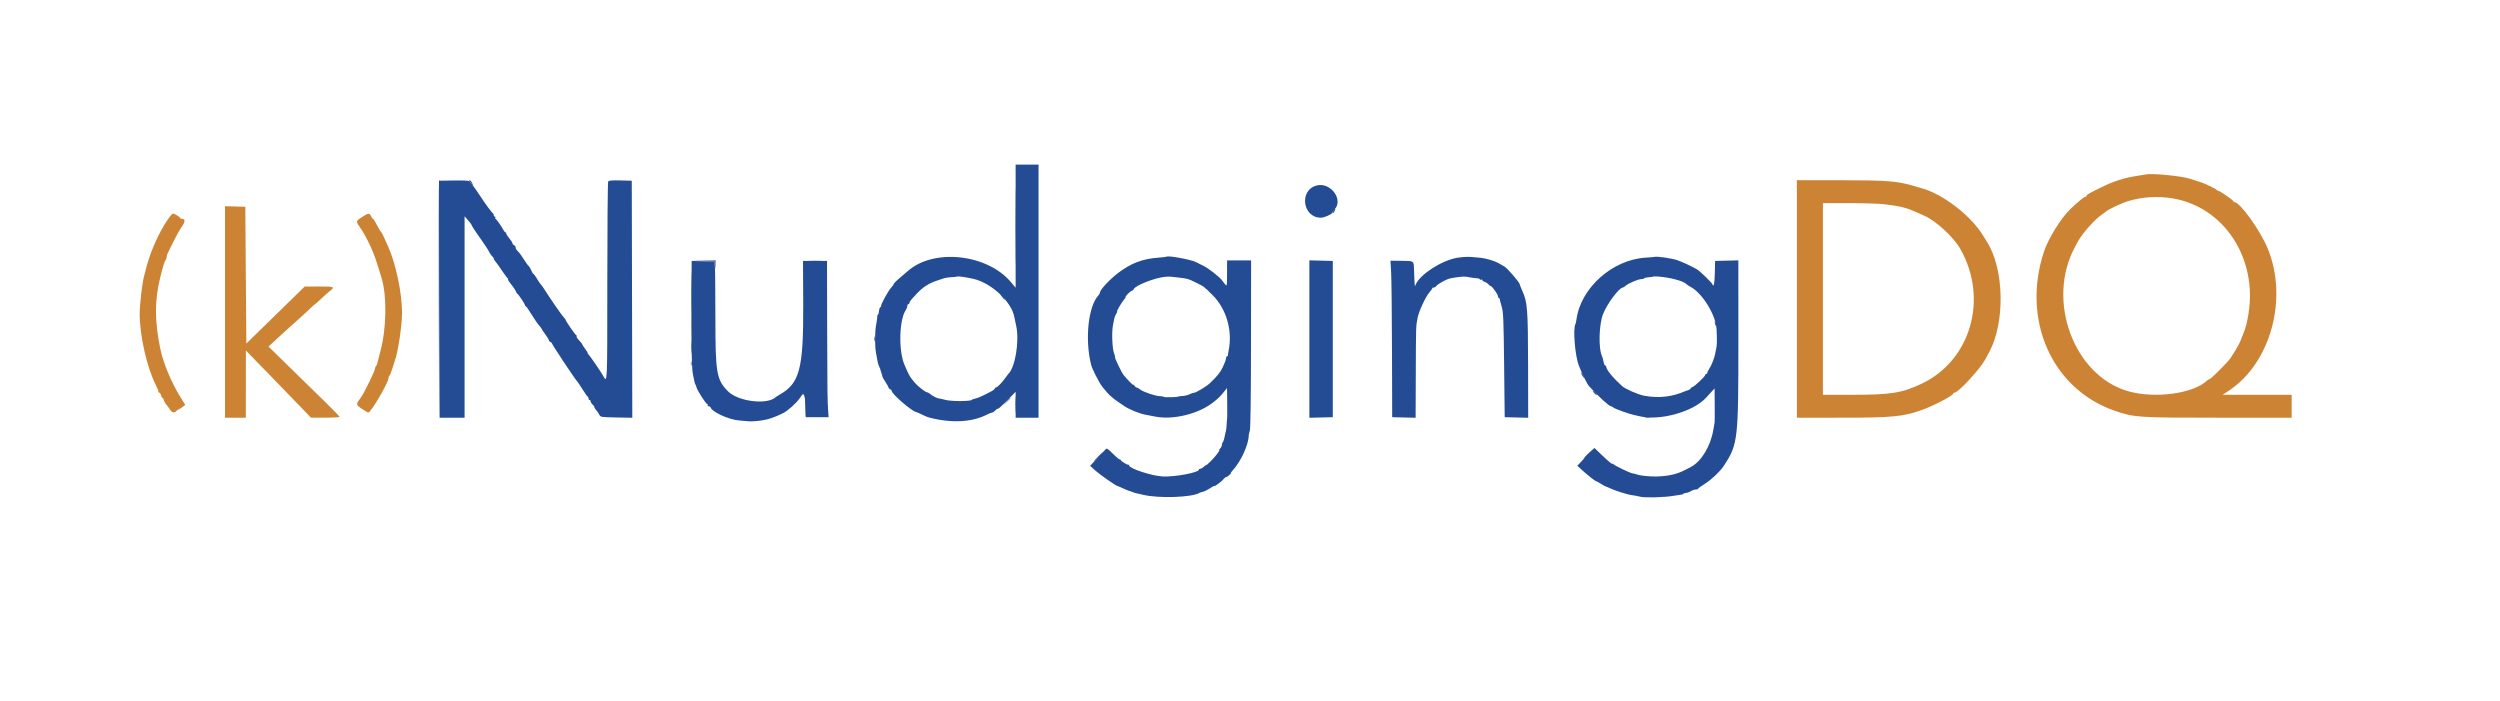 <svg id="svg" version="1.1" xmlns="http://www.w3.org/2000/svg" xmlns:xlink="http://www.w3.org/1999/xlink" width="400" height="112.087" viewBox="0, 0, 400,112.087"><g id="svgg"><path id="path0" d="M343.333 27.911 C 343.196 27.945,342.483 28.062,341.750 28.170 C 339.960 28.433,338.124 29.024,336.278 29.931 C 334.172 30.966,333.833 31.161,333.833 31.342 C 333.833 31.429,333.740 31.500,333.625 31.501 C 333.434 31.501,332.485 32.283,331.270 33.440 C 329.775 34.863,327.731 38.153,327.038 40.250 C 323.409 51.232,328.322 62.268,338.382 65.734 C 341.463 66.795,342.042 66.833,354.949 66.833 L 366.667 66.833 366.667 65.000 L 366.667 63.167 361.148 63.167 L 355.629 63.167 356.676 62.467 C 363.341 58.016,366.128 47.727,362.829 39.750 C 361.612 36.806,358.391 32.333,357.489 32.333 C 357.404 32.333,357.333 32.268,357.333 32.189 C 357.333 32.019,355.111 30.500,354.863 30.500 C 354.770 30.500,354.669 30.444,354.639 30.375 C 354.608 30.306,354.283 30.110,353.917 29.939 C 353.550 29.768,353.063 29.537,352.833 29.426 C 352.604 29.315,352.079 29.129,351.667 29.012 C 351.254 28.894,350.736 28.728,350.516 28.641 C 349.376 28.193,344.282 27.675,343.333 27.911 M287.500 47.833 L 287.500 66.833 294.708 66.832 C 302.760 66.830,304.546 66.658,307.500 65.600 C 309.386 64.924,312.500 63.297,312.500 62.988 C 312.500 62.903,312.598 62.833,312.719 62.833 C 313.305 62.833,316.739 59.135,317.599 57.579 C 317.699 57.398,318.003 56.837,318.275 56.333 C 320.835 51.587,320.679 43.086,317.953 38.761 C 317.841 38.584,317.551 38.112,317.309 37.714 C 315.344 34.485,310.836 31.018,307.417 30.105 C 307.233 30.057,306.558 29.861,305.917 29.671 C 303.560 28.973,301.678 28.836,294.375 28.835 L 287.500 28.833 287.500 47.833 M347.667 31.748 C 355.858 33.146,361.211 41.328,359.753 50.222 C 359.507 51.722,359.297 52.525,358.916 53.417 C 358.798 53.692,358.606 54.179,358.489 54.500 C 358.371 54.821,358.039 55.458,357.750 55.917 C 357.461 56.375,357.087 56.975,356.918 57.250 C 356.556 57.838,353.737 60.667,353.512 60.667 C 353.427 60.667,353.258 60.762,353.137 60.880 C 350.953 62.990,344.725 63.825,340.450 62.579 C 331.814 60.063,327.395 48.135,331.945 39.619 C 332.081 39.363,332.281 38.986,332.388 38.780 C 333.135 37.349,335.246 34.986,336.476 34.205 C 336.718 34.050,336.956 33.871,337.004 33.805 C 337.161 33.590,339.549 32.468,340.409 32.204 C 342.709 31.499,345.268 31.338,347.667 31.748 M301.338 32.665 C 304.084 32.986,305.026 33.220,306.750 34.008 C 307.117 34.175,307.604 34.392,307.833 34.489 C 309.695 35.279,312.561 37.910,313.653 39.833 C 318.164 47.774,315.347 57.635,307.500 61.375 C 304.333 62.885,302.567 63.167,296.260 63.167 L 291.667 63.167 291.667 47.833 L 291.667 32.500 295.796 32.500 C 298.067 32.500,300.561 32.574,301.338 32.665 M36.000 49.911 L 36.000 66.833 37.667 66.833 L 39.333 66.833 39.337 61.458 L 39.340 56.083 42.427 59.250 C 44.125 60.992,46.467 63.409,47.632 64.621 L 49.750 66.825 52.042 66.829 C 53.302 66.832,54.333 66.773,54.333 66.700 C 54.333 66.627,53.377 65.633,52.208 64.491 C 51.040 63.349,48.481 60.847,46.522 58.931 L 42.960 55.447 44.105 54.390 C 45.529 53.075,45.893 52.745,47.756 51.083 C 48.577 50.350,49.492 49.506,49.789 49.208 C 50.085 48.910,50.362 48.667,50.405 48.667 C 50.448 48.667,50.881 48.286,51.367 47.820 C 51.852 47.355,52.494 46.784,52.792 46.551 C 53.634 45.892,53.489 45.833,51.042 45.839 L 48.750 45.845 44.083 50.404 L 39.417 54.964 39.333 44.024 L 39.250 33.083 37.625 33.036 L 36.000 32.988 36.000 49.911 M27.135 34.708 C 25.955 36.288,24.625 38.966,23.844 41.333 C 23.558 42.202,23.462 42.548,23.011 44.333 C 22.729 45.450,22.340 48.919,22.347 50.250 C 22.366 53.804,23.523 58.856,24.957 61.650 C 25.164 62.053,25.333 62.484,25.333 62.608 C 25.333 62.732,25.407 62.833,25.497 62.833 C 25.587 62.833,25.707 63.021,25.765 63.250 C 25.822 63.479,25.928 63.667,26.000 63.667 C 26.072 63.667,26.173 63.837,26.225 64.045 C 26.278 64.253,26.455 64.572,26.620 64.753 C 26.785 64.935,27.052 65.290,27.214 65.542 C 27.543 66.056,27.856 66.120,28.226 65.750 C 28.364 65.613,28.522 65.500,28.578 65.500 C 28.634 65.500,28.896 65.340,29.161 65.145 L 29.641 64.789 28.857 63.520 C 27.418 61.192,26.118 58.072,25.654 55.833 C 24.728 51.365,24.727 48.016,25.651 44.333 C 26.086 42.600,26.350 41.750,26.499 41.601 C 26.591 41.509,26.667 41.297,26.667 41.131 C 26.667 40.965,26.736 40.699,26.820 40.539 C 26.904 40.380,27.320 39.537,27.744 38.667 C 28.168 37.796,28.775 36.717,29.093 36.270 C 29.676 35.450,29.666 35.000,29.063 35.000 C 28.937 35.000,28.833 34.944,28.832 34.875 C 28.831 34.740,27.893 34.167,27.673 34.167 C 27.600 34.167,27.357 34.410,27.135 34.708 M57.870 34.760 C 56.902 35.394,56.901 35.404,57.732 36.581 C 58.103 37.106,58.239 37.342,58.793 38.417 C 59.467 39.724,59.959 40.938,60.414 42.417 C 60.667 43.242,60.945 44.142,61.031 44.417 C 61.942 47.334,61.852 52.653,60.828 56.333 C 60.637 57.021,60.439 57.791,60.388 58.044 C 60.337 58.297,60.229 58.545,60.147 58.595 C 60.066 58.645,60.000 58.817,60.000 58.976 C 60.000 59.332,58.258 62.894,57.746 63.583 C 56.918 64.700,56.920 64.738,57.880 65.399 C 58.360 65.729,58.834 66.000,58.932 66.000 C 59.355 66.000,62.167 61.198,62.167 60.476 C 62.167 60.317,62.235 60.144,62.318 60.093 C 62.401 60.041,62.595 59.568,62.750 59.041 C 62.904 58.514,63.098 57.912,63.181 57.703 C 63.655 56.503,64.330 52.029,64.330 50.083 C 64.330 46.887,63.320 42.111,62.062 39.353 C 61.826 38.838,61.518 38.154,61.376 37.833 C 61.234 37.512,61.072 37.212,61.017 37.167 C 60.883 37.056,60.593 36.570,60.143 35.708 C 59.940 35.319,59.725 35.000,59.664 35.000 C 59.603 35.000,59.468 34.813,59.364 34.583 C 59.118 34.043,58.930 34.065,57.870 34.760 " stroke="none" fill="#cc8434" fill-rule="evenodd"></path><path id="path1" d="M162.500 36.182 L 162.500 46.031 161.750 45.140 C 157.935 40.615,149.357 39.703,145.234 43.385 C 145.112 43.494,144.564 43.958,144.017 44.417 C 143.470 44.875,143.017 45.325,143.011 45.417 C 143.004 45.508,142.792 45.808,142.539 46.083 C 142.086 46.577,140.864 48.830,140.973 48.973 C 141.003 49.013,140.949 49.095,140.853 49.155 C 140.756 49.214,140.659 49.504,140.637 49.798 C 140.614 50.093,140.541 50.333,140.475 50.333 C 140.408 50.333,140.360 50.465,140.368 50.625 C 140.376 50.785,140.296 51.362,140.191 51.906 C 139.954 53.133,139.944 55.329,140.171 56.519 C 140.265 57.013,140.380 57.633,140.427 57.898 C 140.474 58.163,140.598 58.538,140.701 58.731 C 140.805 58.925,140.872 59.083,140.850 59.083 C 140.828 59.083,140.890 59.294,140.988 59.553 C 141.086 59.811,141.167 60.100,141.167 60.195 C 141.167 60.290,141.392 60.702,141.667 61.109 C 141.942 61.517,142.167 61.924,142.167 62.014 C 142.167 62.104,142.279 62.220,142.417 62.273 C 142.554 62.326,142.667 62.443,142.667 62.534 C 142.667 63.029,145.871 65.800,146.593 65.930 C 146.690 65.947,147.102 66.125,147.509 66.326 C 147.917 66.526,148.362 66.721,148.500 66.759 C 152.079 67.742,155.463 67.591,157.910 66.338 C 158.273 66.152,158.655 66.000,158.759 66.000 C 158.863 66.000,159.082 65.852,159.246 65.671 C 159.410 65.489,159.596 65.373,159.658 65.411 C 159.720 65.450,160.385 64.853,161.136 64.085 L 162.500 62.689 162.500 64.761 L 162.500 66.833 164.333 66.833 L 166.167 66.833 166.167 46.583 L 166.167 26.333 164.333 26.333 L 162.500 26.333 162.500 36.182 M70.293 47.873 L 70.336 66.833 72.335 66.833 L 74.333 66.833 74.333 50.722 L 74.333 34.611 74.910 35.264 C 75.227 35.623,75.490 35.992,75.494 36.083 C 75.498 36.175,76.065 37.037,76.754 38.000 C 77.443 38.962,78.113 39.981,78.243 40.263 C 78.374 40.546,78.598 40.873,78.740 40.992 C 78.883 41.111,79.000 41.286,79.000 41.381 C 79.000 41.477,79.114 41.674,79.253 41.819 C 79.391 41.965,79.854 42.608,80.281 43.250 C 80.708 43.892,81.138 44.472,81.237 44.539 C 81.336 44.606,81.354 44.663,81.277 44.664 C 81.200 44.666,81.312 44.887,81.527 45.156 C 82.158 45.949,82.581 46.574,82.582 46.714 C 82.583 46.787,82.658 46.899,82.750 46.964 C 82.992 47.137,84.000 48.648,84.000 48.838 C 84.000 48.927,84.056 49.000,84.125 49.000 C 84.194 49.000,84.614 49.597,85.059 50.327 C 85.504 51.057,86.047 51.849,86.267 52.086 C 86.487 52.323,86.667 52.560,86.667 52.611 C 86.667 52.663,86.929 53.063,87.250 53.500 C 87.571 53.937,87.833 54.370,87.833 54.463 C 87.833 54.555,87.946 54.674,88.083 54.727 C 88.221 54.780,88.333 54.894,88.333 54.981 C 88.333 55.145,92.126 60.852,92.333 61.000 C 92.397 61.046,92.777 61.608,93.178 62.250 C 93.578 62.892,93.964 63.442,94.036 63.472 C 94.108 63.503,94.167 63.634,94.167 63.764 C 94.167 63.894,94.242 64.000,94.333 64.000 C 94.425 64.000,94.500 64.101,94.500 64.224 C 94.500 64.347,94.650 64.585,94.834 64.751 C 95.018 64.917,95.137 65.085,95.098 65.124 C 95.059 65.163,95.180 65.372,95.368 65.587 C 95.556 65.803,95.795 66.153,95.901 66.365 C 96.087 66.739,96.167 66.751,98.630 66.796 L 101.168 66.842 101.126 47.879 L 101.083 28.917 99.263 28.869 C 97.920 28.834,97.408 28.878,97.308 29.036 C 97.233 29.154,97.171 36.399,97.169 45.137 C 97.167 61.759,97.185 61.356,96.500 60.120 C 96.146 59.479,94.283 56.770,94.113 56.648 C 94.035 56.592,93.996 56.517,94.026 56.481 C 94.056 56.446,93.875 56.147,93.624 55.818 C 93.372 55.488,93.167 55.169,93.167 55.108 C 93.167 55.047,92.943 54.763,92.670 54.477 C 92.397 54.191,92.210 53.898,92.254 53.826 C 92.299 53.754,92.276 53.670,92.204 53.639 C 92.030 53.565,90.500 51.356,90.500 51.179 C 90.500 51.103,90.386 50.946,90.247 50.831 C 90.021 50.643,87.929 47.625,87.089 46.276 C 86.909 45.987,86.666 45.651,86.548 45.530 C 86.430 45.409,86.139 44.978,85.901 44.572 C 85.663 44.166,85.419 43.833,85.358 43.833 C 85.298 43.833,85.145 43.590,85.019 43.292 C 84.893 42.994,84.706 42.673,84.603 42.579 C 84.501 42.486,84.342 42.291,84.250 42.146 C 83.556 41.052,83.069 40.377,82.807 40.147 C 82.638 39.999,82.500 39.753,82.500 39.600 C 82.500 39.448,82.387 39.280,82.250 39.227 C 82.112 39.174,82.000 39.042,82.000 38.934 C 82.000 38.826,81.778 38.478,81.507 38.160 C 81.235 37.843,81.010 37.490,81.007 37.375 C 81.003 37.260,80.938 37.167,80.861 37.167 C 80.785 37.167,80.618 36.960,80.490 36.708 C 80.201 36.141,79.461 35.103,79.291 35.027 C 79.221 34.997,79.207 34.903,79.259 34.819 C 79.311 34.735,79.274 34.667,79.177 34.667 C 79.079 34.667,79.000 34.560,79.000 34.431 C 79.000 34.301,78.944 34.169,78.875 34.139 C 78.713 34.067,77.582 32.525,76.756 31.250 C 76.186 30.370,75.740 29.753,75.160 29.044 C 75.039 28.896,74.337 28.849,72.621 28.876 L 70.250 28.913 70.293 47.873 M210.732 29.662 C 207.824 30.333,208.360 34.833,211.348 34.833 C 211.867 34.833,213.167 34.258,213.167 34.028 C 213.167 33.956,213.335 33.715,213.542 33.494 C 214.978 31.953,212.926 29.155,210.732 29.662 M186.651 41.069 C 186.614 41.105,186.021 41.176,185.333 41.226 C 182.800 41.413,180.983 42.102,178.917 43.662 C 177.574 44.674,176.000 46.367,176.000 46.797 C 176.000 46.896,175.906 47.075,175.792 47.196 C 174.126 48.957,173.554 54.205,174.574 58.358 C 174.737 59.024,175.869 61.247,176.369 61.885 C 177.427 63.234,178.000 63.737,179.917 64.995 C 180.742 65.537,182.359 66.193,183.248 66.348 C 183.616 66.411,184.315 66.546,184.802 66.646 C 187.721 67.248,191.905 66.197,194.250 64.271 C 195.067 63.601,195.324 63.339,195.991 62.500 L 196.322 62.083 196.345 63.500 C 196.373 65.317,196.365 67.083,196.328 67.083 C 196.312 67.083,196.283 67.458,196.263 67.917 C 196.243 68.375,196.179 68.900,196.119 69.083 C 196.060 69.267,195.968 69.679,195.913 70.000 C 195.859 70.321,195.744 70.655,195.657 70.742 C 195.571 70.829,195.500 71.030,195.500 71.188 C 195.500 71.347,195.382 71.594,195.238 71.738 C 195.094 71.882,195.024 72.000,195.083 72.000 C 195.268 72.000,194.466 73.055,193.718 73.794 C 193.323 74.185,193.000 74.463,193.000 74.413 C 193.000 74.362,192.836 74.473,192.635 74.660 C 192.435 74.847,192.172 75.000,192.052 75.000 C 191.932 75.000,191.833 75.057,191.833 75.128 C 191.833 75.604,188.087 76.319,186.041 76.233 C 184.350 76.162,180.667 74.962,180.667 74.482 C 180.667 74.400,180.610 74.347,180.542 74.363 C 180.365 74.406,179.336 73.776,179.334 73.625 C 179.334 73.556,179.247 73.500,179.141 73.500 C 179.036 73.500,178.538 73.082,178.035 72.571 C 177.297 71.821,177.083 71.684,176.925 71.862 C 176.817 71.984,176.209 72.635,175.573 73.309 L 174.417 74.534 175.215 75.259 C 175.943 75.919,178.535 77.729,178.804 77.765 C 178.866 77.773,179.283 77.950,179.732 78.158 C 180.180 78.366,180.630 78.549,180.732 78.565 C 180.833 78.580,180.992 78.636,181.083 78.690 C 181.214 78.766,181.971 78.982,182.208 79.011 C 182.231 79.014,182.550 79.087,182.917 79.174 C 185.435 79.770,190.738 79.586,191.917 78.862 C 192.008 78.805,192.193 78.743,192.326 78.723 C 192.631 78.677,193.279 78.355,193.875 77.953 C 194.127 77.783,194.333 77.690,194.333 77.747 C 194.333 77.896,195.543 76.971,195.801 76.625 C 195.921 76.465,196.093 76.333,196.183 76.333 C 196.273 76.333,196.508 76.183,196.705 76.000 C 196.902 75.817,197.015 75.667,196.956 75.667 C 196.897 75.667,197.014 75.492,197.216 75.279 C 198.510 73.914,199.777 71.163,199.800 69.667 C 199.802 69.529,199.881 69.172,199.974 68.873 C 200.084 68.523,200.151 63.561,200.161 54.998 L 200.177 41.667 198.255 41.667 L 196.333 41.667 196.328 43.792 C 196.322 46.073,196.371 46.003,195.563 44.901 C 195.117 44.293,193.383 42.936,192.500 42.505 C 192.088 42.303,191.563 42.042,191.333 41.925 C 190.553 41.526,186.874 40.853,186.651 41.069 M233.129 41.249 C 230.658 41.668,227.148 43.942,226.505 45.541 C 226.343 45.945,226.354 46.045,226.246 43.197 C 226.189 41.672,226.301 41.753,224.224 41.732 L 222.475 41.714 222.581 43.566 C 222.640 44.584,222.702 50.217,222.719 56.083 L 222.750 66.750 224.625 66.797 L 226.500 66.844 226.526 59.714 C 226.554 52.031,226.549 52.193,226.820 50.833 C 227.036 49.750,228.107 47.458,228.728 46.750 C 228.969 46.475,229.166 46.194,229.166 46.125 C 229.167 46.056,229.275 46.000,229.408 46.000 C 229.541 46.000,229.710 45.906,229.783 45.792 C 229.989 45.470,231.396 44.684,232.000 44.554 C 232.934 44.353,234.148 44.214,234.500 44.266 C 234.729 44.301,235.179 44.373,235.500 44.427 C 235.821 44.481,236.213 44.524,236.372 44.523 C 236.530 44.522,236.704 44.593,236.758 44.680 C 236.812 44.767,236.926 44.796,237.012 44.743 C 237.097 44.690,237.167 44.721,237.167 44.812 C 237.167 44.903,237.335 45.031,237.542 45.096 C 237.748 45.161,238.048 45.365,238.208 45.549 C 238.369 45.734,238.500 45.830,238.500 45.763 C 238.500 45.594,239.235 46.493,239.511 47.000 C 239.635 47.229,239.722 47.473,239.702 47.542 C 239.683 47.610,239.729 47.667,239.806 47.667 C 239.882 47.667,239.953 47.760,239.964 47.875 C 239.975 47.990,240.115 48.533,240.276 49.083 C 240.533 49.958,240.581 51.131,240.660 58.417 L 240.750 66.750 242.631 66.797 L 244.511 66.844 244.494 58.464 C 244.475 49.409,244.392 48.341,243.568 46.537 C 243.347 46.053,243.167 45.594,243.167 45.517 C 243.167 45.200,241.121 42.835,240.654 42.611 C 240.523 42.548,240.154 42.339,239.833 42.145 C 239.190 41.757,237.739 41.319,236.833 41.239 C 236.512 41.210,235.838 41.152,235.333 41.109 C 234.829 41.066,233.837 41.129,233.129 41.249 M264.750 41.097 C 264.658 41.125,264.021 41.181,263.333 41.221 C 257.982 41.529,252.882 46.090,252.230 51.148 C 252.190 51.459,252.115 51.782,252.063 51.866 C 251.648 52.538,252.010 56.979,252.600 58.460 C 253.202 59.968,253.955 61.478,254.284 61.833 C 255.860 63.540,257.463 65.000,257.760 65.000 C 257.832 65.000,258.009 65.097,258.154 65.216 C 258.409 65.426,260.745 66.264,261.417 66.387 C 261.600 66.421,261.938 66.498,262.167 66.560 C 265.416 67.429,270.941 65.914,273.019 63.583 C 273.264 63.308,273.660 62.873,273.899 62.616 L 274.333 62.149 274.353 64.783 C 274.364 66.232,274.357 67.492,274.338 67.583 C 274.319 67.675,274.229 68.200,274.138 68.750 C 273.701 71.385,272.211 73.848,270.525 74.721 C 270.282 74.847,269.858 75.067,269.583 75.209 C 268.306 75.873,266.982 76.177,265.112 76.235 C 263.967 76.270,262.349 76.100,261.833 75.891 C 261.696 75.835,261.418 75.767,261.217 75.740 C 260.778 75.682,258.302 74.487,258.128 74.250 C 258.060 74.158,258.004 74.139,258.003 74.207 C 257.999 74.366,257.359 73.833,256.105 72.628 L 255.110 71.672 254.322 72.378 C 253.889 72.766,253.526 73.143,253.517 73.217 C 253.508 73.290,253.245 73.613,252.933 73.934 L 252.366 74.517 253.141 75.226 C 254.048 76.055,255.253 77.000,255.402 77.000 C 255.460 77.000,255.824 77.200,256.212 77.445 C 256.599 77.690,256.936 77.876,256.960 77.858 C 256.984 77.841,257.209 77.931,257.460 78.059 C 258.257 78.464,260.389 79.140,261.167 79.234 C 261.579 79.284,262.142 79.390,262.417 79.470 C 263.097 79.667,266.318 79.585,267.750 79.334 C 268.392 79.221,269.010 79.125,269.125 79.120 C 269.240 79.115,269.333 79.065,269.333 79.009 C 269.333 78.952,269.526 78.890,269.762 78.871 C 269.998 78.851,270.352 78.722,270.549 78.584 C 270.746 78.446,271.072 78.333,271.273 78.333 C 271.474 78.333,271.664 78.270,271.694 78.192 C 271.725 78.114,272.245 77.740,272.849 77.360 C 273.838 76.739,275.241 75.407,275.791 74.567 C 278.081 71.068,278.145 70.513,278.141 54.286 L 278.137 41.656 276.277 41.703 L 274.417 41.750 274.370 43.708 C 274.343 44.828,274.254 45.667,274.161 45.667 C 274.073 45.667,274.000 45.599,274.000 45.517 C 274.000 45.314,272.002 43.373,271.491 43.079 C 270.645 42.592,269.056 41.858,268.333 41.619 C 267.434 41.322,265.113 40.983,264.750 41.097 M110.632 46.750 C 110.580 54.317,110.661 58.987,110.859 59.827 C 110.958 60.243,111.060 60.748,111.087 60.949 C 111.113 61.150,111.196 61.412,111.271 61.532 C 111.346 61.652,111.422 61.848,111.440 61.968 C 111.496 62.337,112.878 64.528,113.111 64.617 C 113.232 64.664,113.290 64.769,113.239 64.851 C 113.188 64.933,113.256 65.000,113.389 65.000 C 113.522 65.000,113.674 65.113,113.727 65.250 C 113.990 65.937,116.594 67.121,118.144 67.261 C 118.661 67.307,119.396 67.375,119.777 67.412 C 120.366 67.469,121.746 67.329,122.667 67.120 C 123.376 66.958,124.560 66.494,125.383 66.054 C 126.115 65.663,127.412 64.495,127.917 63.773 C 128.826 62.472,128.781 62.447,128.809 64.262 C 128.824 65.172,128.853 66.104,128.876 66.333 L 128.917 66.750 130.747 66.750 L 132.577 66.750 132.522 66.000 C 132.387 64.175,132.367 62.646,132.346 52.500 L 132.323 41.750 130.403 41.750 L 128.482 41.750 128.514 48.667 C 128.563 59.022,127.949 61.355,124.701 63.165 C 124.453 63.304,124.212 63.454,124.167 63.500 C 122.828 64.839,118.087 64.269,116.438 62.572 C 114.639 60.719,114.463 59.670,114.462 50.768 C 114.461 46.633,114.424 42.936,114.380 42.552 L 114.300 41.854 112.483 41.802 L 110.666 41.750 110.632 46.750 M209.500 54.250 L 209.500 66.844 211.375 66.797 L 213.250 66.750 213.250 54.250 L 213.250 41.750 211.375 41.703 L 209.500 41.656 209.500 54.250 M155.750 44.618 C 158.592 45.263,161.825 48.258,162.279 50.667 C 162.305 50.804,162.447 51.479,162.596 52.167 C 163.123 54.608,162.423 58.832,161.325 59.833 C 161.275 59.879,161.057 60.170,160.840 60.480 C 160.320 61.225,159.554 62.000,159.339 62.000 C 159.244 62.000,159.167 62.071,159.167 62.158 C 159.167 62.244,158.960 62.426,158.708 62.562 C 157.377 63.279,156.459 63.696,156.049 63.771 C 155.797 63.816,155.551 63.905,155.504 63.969 C 155.305 64.231,152.221 64.239,151.264 63.981 C 150.890 63.879,150.433 63.780,150.250 63.759 C 149.889 63.719,149.267 63.398,148.774 63.000 C 148.604 62.862,148.417 62.759,148.358 62.771 C 148.136 62.814,146.866 61.830,146.353 61.218 C 145.525 60.230,145.483 60.155,144.703 58.333 C 143.738 56.081,143.872 51.120,144.938 49.588 C 145.064 49.407,145.167 49.126,145.167 48.963 C 145.167 48.800,145.242 48.667,145.333 48.667 C 145.425 48.667,145.500 48.589,145.500 48.493 C 145.500 48.289,145.656 48.089,146.681 46.984 C 147.608 45.984,148.612 45.329,149.833 44.927 C 150.337 44.761,150.900 44.573,151.083 44.509 C 151.267 44.445,151.792 44.373,152.250 44.349 C 152.708 44.324,153.107 44.281,153.136 44.253 C 153.228 44.161,154.552 44.347,155.750 44.618 M188.667 44.418 C 190.061 44.592,190.083 44.598,191.289 45.185 C 192.646 45.845,192.593 45.805,194.000 47.203 C 196.233 49.422,197.241 52.921,196.572 56.134 C 196.502 56.473,196.457 56.806,196.472 56.875 C 196.487 56.944,196.425 57.000,196.333 57.000 C 196.242 57.000,196.167 57.152,196.167 57.337 C 196.167 57.522,195.934 58.150,195.650 58.733 C 195.199 59.659,194.849 60.093,193.533 61.355 C 193.055 61.813,191.365 62.833,191.083 62.833 C 190.937 62.833,190.605 62.943,190.346 63.077 C 190.087 63.211,189.585 63.336,189.229 63.355 C 188.874 63.374,188.522 63.422,188.446 63.462 C 188.243 63.569,186.166 63.598,186.167 63.494 C 186.167 63.444,185.913 63.397,185.603 63.389 C 184.857 63.369,182.957 62.728,182.441 62.323 C 182.215 62.145,181.953 62.000,181.857 62.000 C 181.761 62.000,181.607 61.869,181.513 61.708 C 181.420 61.548,181.341 61.485,181.338 61.569 C 181.334 61.713,180.454 60.830,179.770 59.994 C 179.451 59.606,178.282 57.167,178.413 57.167 C 178.453 57.167,178.372 56.848,178.233 56.458 C 177.954 55.676,177.859 53.146,178.069 52.083 C 178.141 51.717,178.235 51.229,178.277 51.000 C 178.318 50.771,178.463 50.415,178.597 50.208 C 178.731 50.002,178.799 49.833,178.747 49.833 C 178.610 49.833,179.496 48.317,179.890 47.875 C 180.074 47.669,180.168 47.500,180.100 47.500 C 180.031 47.500,180.199 47.275,180.474 47.000 C 180.749 46.725,181.047 46.500,181.136 46.500 C 181.225 46.500,181.335 46.403,181.380 46.284 C 181.616 45.671,184.826 44.417,186.500 44.285 C 187.127 44.236,187.267 44.244,188.667 44.418 M266.250 44.347 C 267.913 44.576,269.540 45.086,269.830 45.469 C 269.878 45.532,270.179 45.727,270.500 45.902 C 272.411 46.944,274.538 50.412,274.650 52.667 C 274.732 54.324,274.722 55.111,274.613 55.667 C 274.550 55.987,274.464 56.429,274.421 56.647 C 274.293 57.305,273.793 58.555,273.470 59.026 C 273.303 59.269,273.167 59.550,273.167 59.651 C 273.167 59.751,273.092 59.833,273.000 59.833 C 272.908 59.833,272.833 59.907,272.833 59.998 C 272.833 60.223,271.155 61.809,270.792 61.927 C 270.631 61.980,270.500 62.084,270.500 62.158 C 270.500 62.233,270.331 62.349,270.125 62.416 C 269.919 62.484,269.712 62.555,269.667 62.575 C 267.532 63.507,265.449 63.744,263.093 63.322 C 262.116 63.148,260.039 62.238,259.509 61.752 C 257.998 60.368,257.000 59.142,257.000 58.670 C 257.000 58.577,256.928 58.500,256.841 58.500 C 256.753 58.500,256.631 58.219,256.569 57.875 C 256.507 57.531,256.399 57.137,256.328 57.000 C 255.732 55.835,255.825 51.937,256.490 50.250 C 257.150 48.574,259.079 46.000,259.675 46.000 C 259.749 46.000,259.919 45.890,260.054 45.756 C 260.419 45.390,262.086 44.667,262.563 44.667 C 262.792 44.667,263.017 44.607,263.062 44.535 C 263.107 44.462,263.427 44.384,263.774 44.361 C 264.120 44.337,264.422 44.300,264.444 44.278 C 264.534 44.188,265.309 44.217,266.250 44.347 " stroke="none" fill="#244c94" fill-rule="evenodd"></path><path id="path2" d="M162.412 36.167 C 162.412 41.621,162.433 43.852,162.458 41.125 C 162.484 38.398,162.484 33.935,162.458 31.208 C 162.433 28.481,162.412 30.712,162.412 36.167 M70.244 29.042 C 70.200 29.156,70.183 37.725,70.207 48.083 L 70.250 66.917 70.333 47.875 C 70.379 37.402,70.396 28.833,70.370 28.833 C 70.344 28.833,70.287 28.927,70.244 29.042 M75.166 29.042 C 75.264 29.156,75.458 29.400,75.597 29.583 C 75.809 29.864,75.808 29.831,75.587 29.375 C 75.443 29.077,75.249 28.833,75.156 28.833 C 75.047 28.833,75.051 28.907,75.166 29.042 M213.357 33.690 C 213.240 33.879,213.180 34.069,213.225 34.114 C 213.270 34.159,213.393 34.032,213.500 33.833 C 213.752 33.363,213.635 33.246,213.357 33.690 M110.574 46.667 C 110.574 49.462,110.597 50.606,110.625 49.208 C 110.653 47.810,110.653 45.523,110.625 44.125 C 110.597 42.727,110.574 43.871,110.574 46.667 M112.532 41.791 L 114.314 41.844 114.379 42.464 L 114.444 43.083 114.472 42.375 L 114.500 41.667 112.625 41.702 L 110.750 41.737 112.532 41.791 M129.548 41.790 C 130.078 41.823,130.903 41.823,131.381 41.789 C 131.859 41.756,131.425 41.729,130.417 41.729 C 129.408 41.729,129.017 41.757,129.548 41.790 M160.333 47.500 C 160.529 47.775,160.727 48.000,160.773 48.000 C 160.819 48.000,160.696 47.775,160.500 47.500 C 160.304 47.225,160.106 47.000,160.061 47.000 C 160.015 47.000,160.138 47.225,160.333 47.500 M274.357 51.500 C 274.357 51.637,274.421 51.900,274.500 52.083 C 274.590 52.293,274.643 52.324,274.643 52.167 C 274.643 52.029,274.579 51.767,274.500 51.583 C 274.410 51.373,274.357 51.342,274.357 51.500 M139.875 54.250 C 139.877 54.617,139.911 54.747,139.951 54.540 C 139.991 54.332,139.990 54.032,139.948 53.873 C 139.906 53.714,139.874 53.883,139.875 54.250 M110.561 55.583 C 110.561 56.500,110.589 56.854,110.623 56.369 C 110.657 55.885,110.656 55.135,110.622 54.703 C 110.588 54.270,110.560 54.667,110.561 55.583 M110.539 58.167 C 110.539 58.487,110.573 58.619,110.615 58.458 C 110.657 58.298,110.657 58.035,110.615 57.875 C 110.573 57.715,110.539 57.846,110.539 58.167 M253.006 59.667 C 253.009 59.804,253.121 60.062,253.255 60.240 C 253.570 60.656,253.568 60.502,253.251 59.894 C 253.114 59.631,253.004 59.529,253.006 59.667 M254.833 62.558 C 254.833 62.618,254.983 62.817,255.167 63.000 C 255.350 63.183,255.500 63.270,255.500 63.192 C 255.500 63.115,255.350 62.916,255.167 62.750 C 254.983 62.584,254.833 62.497,254.833 62.558 M128.479 62.949 C 128.348 63.110,128.334 63.180,128.447 63.113 C 128.575 63.036,128.668 63.156,128.714 63.456 C 128.770 63.830,128.788 63.799,128.808 63.292 C 128.837 62.587,128.802 62.551,128.479 62.949 M162.398 64.750 C 162.398 65.942,162.425 66.407,162.457 65.785 C 162.489 65.162,162.489 64.187,162.457 63.618 C 162.424 63.049,162.398 63.558,162.398 64.750 M160.991 64.292 L 160.417 64.917 161.042 64.342 C 161.623 63.808,161.743 63.667,161.616 63.667 C 161.588 63.667,161.307 63.948,160.991 64.292 M263.294 66.785 C 263.501 66.824,263.801 66.823,263.960 66.781 C 264.120 66.739,263.950 66.707,263.583 66.709 C 263.217 66.711,263.086 66.745,263.294 66.785 M175.667 73.083 C 175.262 73.496,174.968 73.833,175.014 73.833 C 175.060 73.833,175.428 73.496,175.833 73.083 C 176.238 72.671,176.532 72.333,176.486 72.333 C 176.440 72.333,176.072 72.671,175.667 73.083 " stroke="none" fill="#244c8c" fill-rule="evenodd"></path><path id="path3" d="" stroke="none" fill="#a46868" fill-rule="evenodd"></path><path id="path4" d="" stroke="none" fill="#506894" fill-rule="evenodd"></path></g></svg>